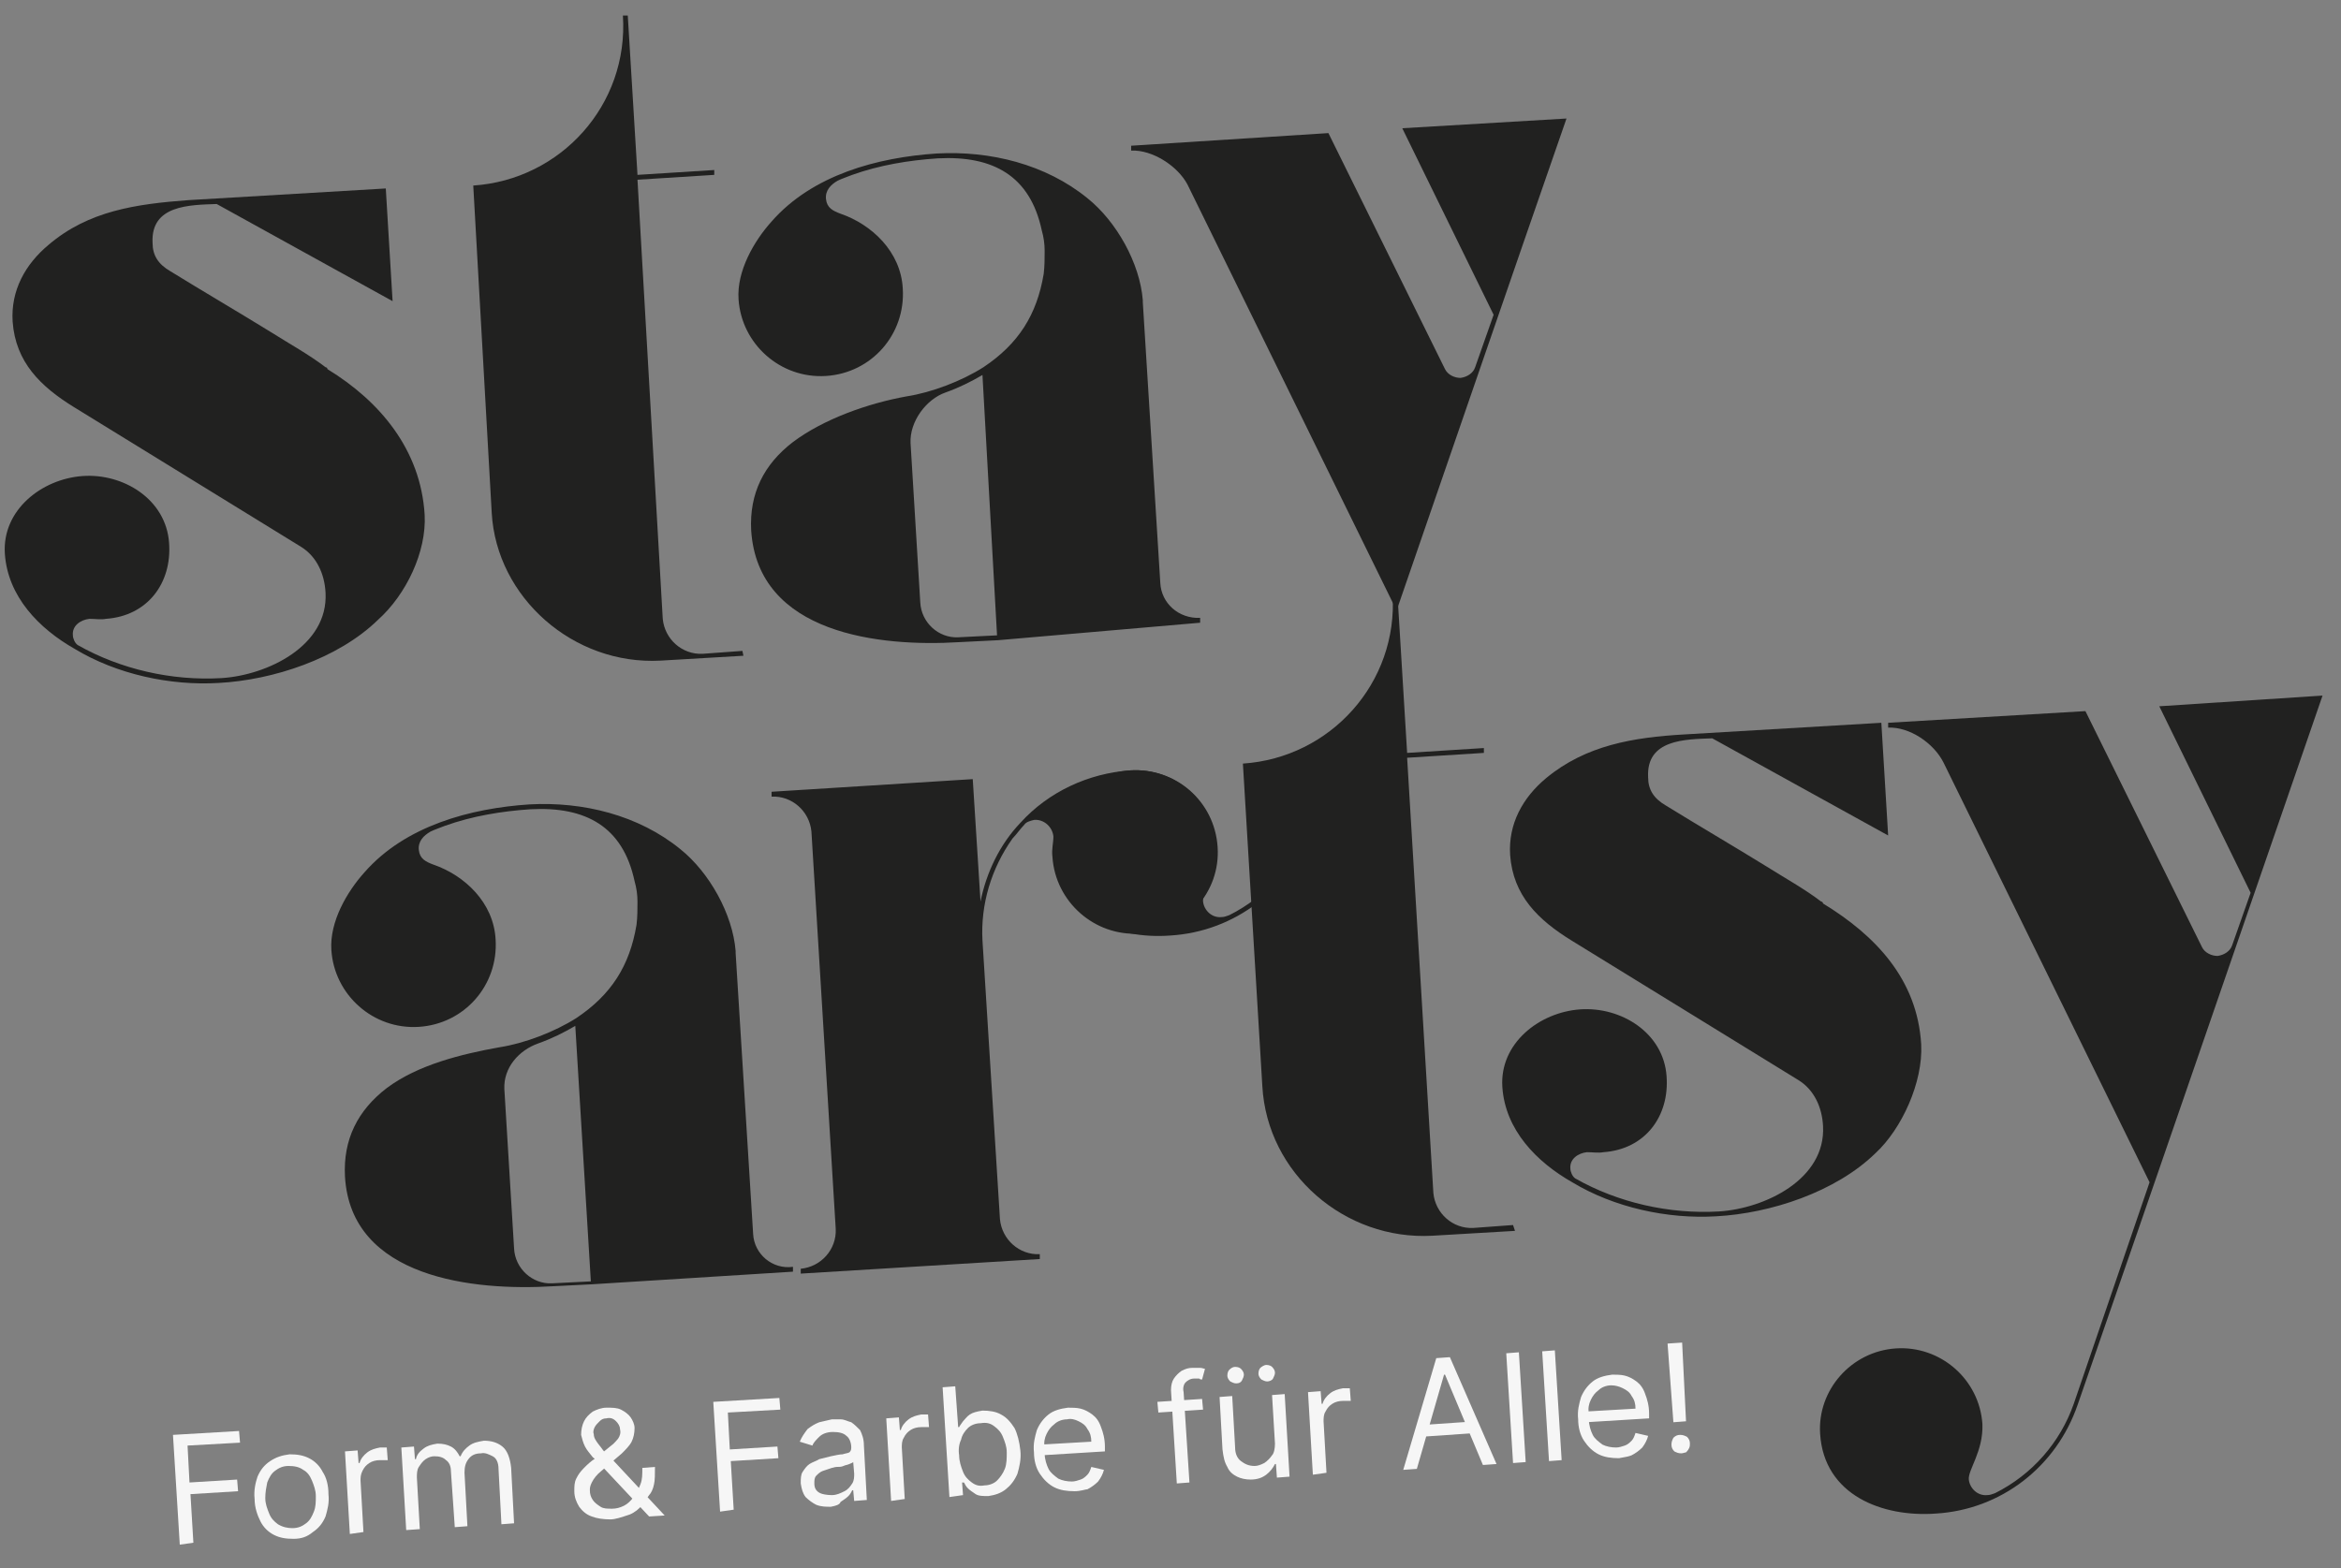 <svg xml:space="preserve" style="enable-background:new 0 0 240.9 161.4;" viewBox="0 0 240.9 161.4" y="0px" x="0px" xmlns:xlink="http://www.w3.org/1999/xlink" xmlns="http://www.w3.org/2000/svg" id="Layer_1" version="1.1">
<rect x="0" y="0" width="240.9" height="161.4" fill="#808080" stroke="none"/>
<style type="text/css">
	.st0{fill:#868686;}
	.st1{fill:#3F3E3E;}
	.st2{fill:#212120;}
	.st3{fill:#2C2C2B;}
	.st4{fill:#FFFFFF;}
	.st5{fill:#F6F6F6;}
	.st6{fill:#97C199;}
	.st7{clip-path:url(#SVGID_2_);fill:#97C199;}
	.st8{clip-path:url(#SVGID_2_);fill:#97C199;stroke:#97C199;stroke-width:0.875;stroke-miterlimit:10;}
	.st9{clip-path:url(#SVGID_2_);fill:none;}
	.st10{clip-path:url(#SVGID_2_);fill:none;stroke:#97C199;stroke-width:0.875;stroke-linejoin:round;stroke-miterlimit:10;}
	.st11{clip-path:url(#SVGID_4_);fill:none;}
	.st12{clip-path:url(#SVGID_4_);fill:none;stroke:#FFFFFF;stroke-width:0.875;stroke-miterlimit:10;}
	.st13{clip-path:url(#SVGID_4_);fill:none;stroke:#FFFFFF;stroke-width:0.875;stroke-linejoin:round;stroke-miterlimit:10;}
	.st14{fill:#72A540;}
	.st15{clip-path:url(#SVGID_6_);fill:#72A540;}
	.st16{fill:none;stroke:#97C199;stroke-width:0.75;stroke-miterlimit:10;}
</style>
<g>
	<path d="M222.2,72.7l9.4,19.2l-1.9,5.4c-0.2,0.6-0.8,1-1.5,1.1c-0.6,0-1.3-0.3-1.6-0.9l-12-24.3l-20.3,1.2l0,0.5
		c2.2-0.1,4.7,1.6,5.7,3.6l21.2,43.2l-7.8,22.8c-1.4,4-4.3,7.3-8.1,9.2c-0.3,0.1-0.5,0.2-0.8,0.2c-1,0.1-1.8-0.7-1.9-1.6
		c-0.1-1,1.5-2.9,1.4-5.7c-0.3-4.6-4.3-8.1-8.9-7.8c-4.6,0.3-8.1,4.3-7.8,8.8c0.4,6.3,6.4,8.6,11.9,8.2c6.7-0.4,12.4-4.8,14.6-11.2
		c8.4-24.2,16.8-48.7,25.2-73L222.2,72.7z" class="st2"></path>
	<path d="M197.7,107.5c-0.4-6.7-4.7-11.2-10.1-14.5c0-0.1-0.1-0.2-0.2-0.2c-1.7-1.3-3.7-2.4-5.6-3.6
		c-3.4-2.1-7-4.2-10.4-6.3c-1.2-0.7-1.8-1.6-1.8-2.9c-0.2-3.9,3.8-3.9,6.6-4l18.1,10l-0.7-11.6l-20.3,1.2
		c-5.2,0.3-10.1,1.1-14.2,4.5c-2.4,2-3.9,4.7-3.7,7.9c0.3,4.2,2.9,6.7,6.3,8.8l23.4,14.4c1.6,1,2.4,2.8,2.5,4.7
		c0.3,5.5-6,8.5-10.7,8.8c-5.1,0.3-10.4-0.9-14.8-3.4c-0.3-0.2-0.5-0.7-0.5-1c-0.1-1,0.8-1.6,1.7-1.7c0.6,0,1.2,0.1,1.7,0
		c4.3-0.3,6.8-3.7,6.5-7.8c-0.3-4.5-4.7-7.2-8.9-6.9c-4.2,0.3-8.3,3.5-8,8c0.3,4.4,3.5,7.7,7.2,9.8c4.3,2.6,9.8,3.8,14.8,3.5
		c5.6-0.3,12.3-2.5,16.4-6.5C195.7,116.2,197.9,111.4,197.7,107.5" class="st2"></path>
	<path d="M155.7,126.1l-4.1,0.3c-2.1,0.1-3.9-1.5-4.1-3.6L144.8,78l7.9-0.5l0-0.5l-7.9,0.5l-1-16.4l-0.5,0
		c0.6,9.2-6.4,16.9-15.4,17.5l2,33.2c0.5,9,8.5,15.9,17.5,15.4c8.5-0.5,8.5-0.5,8.5-0.5L155.7,126.1z" class="st2"></path>
	<path d="M125.3,87.2c-0.3-4.7-4.3-8.2-9-7.9c-4.3,0.3-8.4,2.2-11.3,5.4c-2.1,2.2-3.5,5.1-4.1,8.1l-0.8-12.6l-20.7,1.3
		l0,0.5c2.1-0.1,3.9,1.5,4.1,3.6l2.5,40.9c0.1,2.1-1.5,3.9-3.6,4.1l0,0.5l24.6-1.5l0-0.5c-2.1,0.1-3.9-1.5-4.1-3.6l-1.8-28.7
		c-0.2-3.7,0.9-7.4,3.1-10.5c0.4-0.4,0.8-1,1.2-1.4c0.2-0.3,0.6-0.4,1-0.5c1-0.1,1.9,0.7,2,1.7c0,0.7-0.2,1.3-0.1,2.1
		c0.3,4.6,4.3,8.2,9,7.9C122.1,95.8,125.6,91.8,125.3,87.2" class="st2"></path>
	<path d="M77.5,127l-1.8-28.9l0-0.2c-0.3-3.8-2.7-8.1-5.7-10.5c-4.3-3.5-10-4.9-15.5-4.6c-6.1,0.4-12.8,2.2-17,7
		c-1.8,2-3.6,5.1-3.4,8c0.3,4.6,4.3,8.2,9,7.9s8.2-4.3,7.9-9c-0.2-3.8-3.2-6.6-6.4-7.7c-0.8-0.3-1.4-0.6-1.5-1.5
		c-0.1-0.9,0.5-1.5,1.2-1.9c0.4-0.2,1-0.4,1.5-0.6c2.8-1,5.8-1.5,8.8-1.7c5.7-0.3,9.5,1.8,10.7,7.4c0.2,0.7,0.3,1.4,0.3,2.1
		c0,0.8,0,1.6-0.1,2.4c-0.7,4.2-2.6,7.2-6.2,9.6c-2.2,1.4-5.3,2.6-7.9,3c-3.9,0.7-8.4,1.8-11.6,4.2c-3,2.3-4.5,5.3-4.3,9.1
		c0.6,10.5,13.3,11.8,21.4,11.3l4-0.2l20.7-1.3l0-0.5C79.5,130.7,77.6,129.1,77.5,127z M60.8,131.9l-4,0.2c-2,0.1-3.8-1.5-3.9-3.6
		l-1-16.4c-0.1-2.2,1.5-4,3.5-4.7c1.4-0.5,2.6-1.1,3.8-1.8L60.8,131.9z" class="st2"></path>
	<path d="M122.2,19l21.2,43.2l0,0c0,0,0.1,0.1,0.1,0.1c0.1,0.1,0.2,0.2,0.3,0.3c5.8-16.8,11.6-33.7,17.4-50.4l-16.9,1
		l9.4,19.2l-1.9,5.4c-0.2,0.6-0.8,1-1.5,1.1c-0.6,0-1.3-0.3-1.6-0.9l-12-24.3L116.4,15l0,0.5C118.6,15.4,121.2,17.1,122.2,19z" class="st2"></path>
	<path d="M137,79.3c-0.1,0-0.3-0.1-0.4-0.2l-2,5.9c-1.4,4-4.3,7.3-8.1,9.2c-0.3,0.1-0.5,0.2-0.8,0.2
		c-1,0.1-1.8-0.7-1.9-1.6c-0.1-1,1.5-2.9,1.4-5.7c-0.3-4.6-4.3-8.1-8.9-7.8c-4.6,0.3-8.1,4.3-7.8,8.8c0.4,6.3,6.4,8.6,11.9,8.2
		c6.7-0.4,12.4-4.8,14.6-11.2C135.7,83.3,136.4,81.3,137,79.3C137.1,79.4,137.1,79.4,137,79.3z" class="st2"></path>
	<path d="M119.4,60l-1.8-28.9l0-0.2c-0.3-3.8-2.7-8.1-5.7-10.5c-4.3-3.5-10-4.9-15.5-4.6c-6.1,0.4-12.8,2.2-17,7
		c-1.8,2-3.6,5.1-3.4,8c0.3,4.6,4.3,8.2,9,7.9s8.2-4.3,7.9-9c-0.2-3.8-3.2-6.6-6.4-7.7c-0.8-0.3-1.4-0.6-1.5-1.5s0.5-1.5,1.2-1.9
		c0.4-0.2,1-0.4,1.5-0.6c2.8-1,5.8-1.5,8.8-1.7c5.7-0.3,9.5,1.8,10.7,7.4c0.2,0.7,0.3,1.4,0.3,2.1c0,0.8,0,1.6-0.1,2.4
		c-0.7,4.2-2.6,7.2-6.2,9.6c-2.2,1.4-5.3,2.6-7.9,3c-3.9,0.7-8.5,2.3-11.7,4.7c-3,2.3-4.5,5.3-4.3,9.1C78,65.3,90.6,66.6,98.7,66.1
		l4-0.2l20.8-1.8l0-0.5C121.3,63.7,119.5,62.1,119.4,60z M102.6,65.4l-4,0.2c-2,0.1-3.8-1.5-3.9-3.6l-1-16.4
		c-0.1-2.2,1.6-4.5,3.6-5.2c1.4-0.5,2.6-1.1,3.8-1.8L102.6,65.4z" class="st2"></path>
	<path d="M76.4,67l-4.1,0.3c-2.1,0.1-3.9-1.5-4.1-3.6l-2.6-45.2l7.9-0.5l0-0.5l-7.9,0.5l-1-16.4l-0.5,0
		c0.6,9.2-6.4,16.9-15.4,17.5l1.9,33.7C51.1,61.5,59,68.5,68,68c8.5-0.5,8.5-0.5,8.5-0.5L76.4,67z" class="st2"></path>
	<path d="M43.7,53c-0.4-6.7-4.6-11.7-10-15c0-0.1-0.1-0.2-0.2-0.2c-1.7-1.3-3.7-2.4-5.6-3.6c-3.4-2.1-7-4.2-10.4-6.3
		c-1.2-0.7-1.8-1.6-1.8-2.9c-0.2-3.9,3.8-3.9,6.6-4l18.1,10l-0.7-11.6l-20.3,1.2C14,21,9.1,21.7,5,25.2c-2.4,2-3.9,4.7-3.7,7.9
		c0.3,4.2,2.9,6.7,6.3,8.8l23.4,14.4c1.6,1,2.4,2.8,2.5,4.7c0.3,5.5-6,8.5-10.7,8.8c-5.1,0.3-10.4-0.9-14.8-3.4
		c-0.3-0.2-0.5-0.7-0.5-1c-0.1-1,0.8-1.6,1.7-1.7c0.6,0,1.2,0.1,1.7,0c4.3-0.3,6.8-3.7,6.5-7.8c-0.3-4.5-4.7-7.2-8.9-6.9
		c-4.2,0.3-8.3,3.5-8,8c0.3,4.4,3.5,7.7,7.2,9.8c4.3,2.6,9.8,3.8,14.8,3.5c5.6-0.3,12.3-2.5,16.4-6.5C41.8,61.2,43.9,56.8,43.7,53" class="st2"></path>
</g>
<g>
	<path d="M18.5,159l-0.7-11.3l6.8-0.4l0.1,1.2l-5.4,0.3l0.2,3.8l4.9-0.3l0.1,1.2l-4.9,0.3l0.3,5L18.5,159z" class="st5"></path>
	<path d="M30.2,158.4c-0.8,0-1.4-0.1-2-0.4c-0.6-0.3-1.1-0.8-1.4-1.4s-0.6-1.4-0.6-2.3c-0.1-0.9,0.1-1.7,0.3-2.3
		c0.3-0.7,0.7-1.2,1.3-1.6c0.6-0.4,1.2-0.6,2-0.7c0.8,0,1.4,0.1,2,0.4c0.6,0.3,1.1,0.8,1.4,1.4c0.4,0.6,0.6,1.4,0.6,2.3
		c0.1,0.9-0.1,1.6-0.3,2.3c-0.3,0.7-0.7,1.2-1.3,1.6C31.6,158.2,31,158.4,30.2,158.4z M30.1,157.3c0.6,0,1-0.2,1.4-0.5
		s0.6-0.7,0.8-1.2s0.2-1,0.2-1.6c0-0.6-0.2-1.1-0.4-1.6c-0.2-0.5-0.5-0.9-0.9-1.1c-0.4-0.3-0.9-0.4-1.5-0.4c-0.6,0-1,0.2-1.4,0.5
		c-0.4,0.3-0.6,0.7-0.8,1.2c-0.1,0.5-0.2,1-0.2,1.6c0,0.6,0.2,1.1,0.4,1.6c0.2,0.5,0.5,0.8,0.9,1.1
		C29.1,157.2,29.6,157.3,30.1,157.3z" class="st5"></path>
	<path d="M36,157.9l-0.5-8.5l1.3-0.1l0.1,1.3l0.1,0c0.1-0.4,0.4-0.8,0.8-1.1c0.4-0.3,0.8-0.4,1.3-0.5c0.1,0,0.2,0,0.4,0
		c0.1,0,0.3,0,0.3,0l0.1,1.3c0,0-0.1,0-0.3,0c-0.2,0-0.3,0-0.5,0c-0.4,0-0.8,0.1-1.1,0.3c-0.3,0.2-0.5,0.4-0.7,0.8s-0.2,0.7-0.2,1
		l0.3,5.3L36,157.9z" class="st5"></path>
	<path d="M41.8,157.5l-0.5-8.5l1.3-0.1l0.1,1.3l0.1,0c0.1-0.5,0.4-0.8,0.8-1.1c0.4-0.3,0.8-0.4,1.4-0.5
		c0.6,0,1,0.1,1.4,0.3c0.4,0.2,0.7,0.6,0.9,1l0.1,0c0.2-0.5,0.5-0.8,0.9-1.1c0.4-0.3,0.9-0.4,1.5-0.5c0.8,0,1.4,0.2,1.9,0.6
		c0.5,0.4,0.8,1.2,0.9,2.2l0.3,5.7l-1.3,0.1l-0.3-5.7c0-0.6-0.2-1.1-0.6-1.3c-0.4-0.2-0.8-0.4-1.2-0.3c-0.6,0-1,0.2-1.3,0.6
		s-0.4,0.8-0.4,1.4l0.3,5.5l-1.3,0.1l-0.4-5.8c0-0.5-0.2-0.9-0.5-1.1c-0.3-0.3-0.7-0.4-1.2-0.4c-0.3,0-0.6,0.1-0.9,0.3
		c-0.3,0.2-0.5,0.5-0.7,0.8c-0.2,0.3-0.2,0.7-0.2,1.1l0.3,5.3L41.8,157.5z" class="st5"></path>
	<path d="M62.8,156.4c-0.7,0-1.4-0.1-1.9-0.3c-0.6-0.2-1-0.6-1.3-1c-0.3-0.5-0.5-1-0.5-1.6c0-0.5,0-0.9,0.2-1.3
		c0.2-0.4,0.4-0.7,0.8-1.1c0.3-0.3,0.7-0.7,1.2-1l1.6-1.3c0.3-0.2,0.5-0.5,0.7-0.7c0.2-0.3,0.3-0.6,0.2-1c0-0.3-0.2-0.6-0.4-0.8
		c-0.3-0.3-0.6-0.4-1-0.3c-0.3,0-0.5,0.1-0.7,0.3s-0.4,0.4-0.5,0.6c-0.1,0.2-0.2,0.5-0.1,0.7c0,0.3,0.1,0.5,0.3,0.8s0.4,0.5,0.6,0.8
		c0.2,0.3,0.5,0.5,0.8,0.8l5.6,6l-1.6,0.1l-4.6-4.9c-0.4-0.5-0.8-0.9-1.2-1.2c-0.3-0.4-0.6-0.7-0.8-1.1c-0.2-0.4-0.3-0.8-0.4-1.2
		c0-0.5,0.1-1,0.3-1.4c0.2-0.4,0.5-0.7,0.9-1c0.4-0.2,0.9-0.4,1.4-0.4c0.6,0,1.1,0,1.5,0.2c0.4,0.2,0.8,0.5,1,0.8
		c0.2,0.3,0.4,0.7,0.4,1.1c0,0.5-0.1,1-0.3,1.4c-0.2,0.4-0.6,0.8-1,1.2l-2.1,1.8c-0.5,0.4-0.8,0.8-1,1.2c-0.2,0.4-0.2,0.6-0.2,0.8
		c0,0.4,0.1,0.7,0.3,1c0.2,0.3,0.5,0.5,0.8,0.7s0.7,0.2,1.2,0.2c0.4,0,0.8-0.1,1.2-0.3s0.7-0.5,1-0.9s0.5-0.8,0.7-1.3
		c0.2-0.5,0.2-1,0.2-1.7l1.3-0.1c0,0.7,0,1.4-0.1,1.8c-0.1,0.5-0.3,0.9-0.5,1.1c-0.2,0.3-0.4,0.5-0.5,0.6c0,0.1-0.1,0.1-0.1,0.2
		c0,0.1-0.1,0.1-0.1,0.2c-0.3,0.4-0.8,0.8-1.3,1C63.9,156.2,63.3,156.4,62.8,156.4z" class="st5"></path>
	<path d="M74.1,155.6l-0.7-11.3l6.8-0.4l0.1,1.2l-5.4,0.3l0.2,3.8l4.9-0.3l0.1,1.2l-4.9,0.3l0.3,5L74.1,155.6z" class="st5"></path>
	<path d="M85.5,155.1c-0.5,0-1,0-1.5-0.2c-0.4-0.2-0.8-0.5-1.1-0.8c-0.3-0.4-0.4-0.8-0.5-1.4c0-0.5,0-0.9,0.2-1.2
		c0.2-0.3,0.4-0.6,0.7-0.8c0.3-0.2,0.7-0.3,1-0.5c0.4-0.1,0.8-0.2,1.2-0.3c0.5-0.1,0.9-0.2,1.2-0.2c0.3-0.1,0.5-0.1,0.7-0.2
		c0.1-0.1,0.2-0.2,0.2-0.5l0,0c0-0.5-0.2-1-0.5-1.2c-0.3-0.3-0.8-0.4-1.4-0.4c-0.6,0-1.1,0.2-1.4,0.5c-0.3,0.3-0.6,0.6-0.7,0.9
		l-1.3-0.4c0.2-0.5,0.5-0.9,0.8-1.3c0.4-0.3,0.7-0.5,1.2-0.7c0.4-0.1,0.9-0.2,1.3-0.3c0.3,0,0.6,0,0.9,0c0.4,0,0.7,0.2,1.1,0.3
		c0.3,0.2,0.6,0.5,0.9,0.8c0.2,0.4,0.4,0.9,0.4,1.6l0.3,5.6l-1.3,0.1l-0.1-1.1l-0.1,0c-0.1,0.2-0.2,0.4-0.4,0.6
		c-0.2,0.2-0.5,0.4-0.8,0.6C86.4,154.9,86,155,85.5,155.1z M85.6,153.9c0.5,0,0.9-0.2,1.3-0.4s0.6-0.5,0.8-0.8
		c0.2-0.3,0.2-0.7,0.2-1l-0.1-1.2c-0.1,0.1-0.2,0.1-0.4,0.2c-0.2,0.1-0.4,0.1-0.6,0.2c-0.2,0.1-0.5,0.1-0.7,0.1
		c-0.2,0-0.4,0.1-0.5,0.1c-0.3,0.1-0.6,0.2-0.9,0.3c-0.3,0.1-0.5,0.3-0.7,0.5c-0.2,0.2-0.2,0.5-0.2,0.8c0,0.5,0.2,0.8,0.6,1
		C84.6,153.8,85.1,153.9,85.6,153.9z" class="st5"></path>
	<path d="M91.7,154.5l-0.5-8.5l1.3-0.1l0.1,1.3l0.1,0c0.1-0.4,0.4-0.8,0.8-1.1c0.4-0.3,0.8-0.4,1.3-0.5
		c0.1,0,0.2,0,0.4,0c0.1,0,0.3,0,0.3,0l0.1,1.3c0,0-0.1,0-0.3,0c-0.2,0-0.3,0-0.5,0c-0.4,0-0.8,0.1-1.1,0.3
		c-0.3,0.2-0.5,0.4-0.7,0.8c-0.2,0.3-0.2,0.7-0.2,1l0.3,5.3L91.7,154.5z" class="st5"></path>
	<path d="M97.7,154.1L97,142.8l1.3-0.1l0.3,4.2l0.1,0c0.1-0.2,0.2-0.3,0.4-0.6c0.2-0.2,0.4-0.5,0.7-0.7
		c0.3-0.2,0.7-0.3,1.3-0.4c0.7,0,1.4,0.1,1.9,0.4c0.6,0.3,1,0.8,1.4,1.4c0.3,0.6,0.5,1.4,0.6,2.3c0.1,0.9-0.1,1.7-0.3,2.4
		c-0.3,0.7-0.7,1.2-1.2,1.6c-0.5,0.4-1.1,0.6-1.8,0.7c-0.5,0-1,0-1.3-0.2c-0.3-0.2-0.6-0.4-0.8-0.6c-0.2-0.2-0.3-0.4-0.4-0.6l-0.2,0
		l0.1,1.3L97.7,154.1z M98.7,149.8c0,0.6,0.2,1.2,0.4,1.7s0.5,0.8,0.9,1.1c0.4,0.3,0.8,0.4,1.3,0.3c0.5,0,1-0.2,1.3-0.5
		c0.3-0.3,0.6-0.7,0.8-1.2c0.2-0.5,0.2-1.1,0.2-1.7c0-0.6-0.2-1.1-0.4-1.6c-0.2-0.5-0.5-0.8-0.9-1.1c-0.4-0.3-0.8-0.4-1.4-0.3
		c-0.5,0-1,0.2-1.3,0.5c-0.3,0.3-0.6,0.7-0.7,1.2C98.7,148.6,98.6,149.2,98.7,149.8z" class="st5"></path>
	<path d="M110.6,153.5c-0.8,0-1.5-0.1-2.1-0.4c-0.6-0.3-1.1-0.8-1.5-1.4s-0.6-1.4-0.6-2.2c-0.1-0.9,0.1-1.6,0.3-2.3
		c0.3-0.7,0.7-1.2,1.2-1.6c0.5-0.4,1.2-0.6,2-0.7c0.4,0,0.9,0,1.3,0.1c0.4,0.1,0.8,0.3,1.2,0.6c0.4,0.3,0.7,0.7,0.9,1.3
		c0.2,0.5,0.4,1.2,0.4,2l0,0.5l-6.5,0.4l-0.1-1.1l5.2-0.3c0-0.5-0.1-0.9-0.4-1.3c-0.2-0.4-0.5-0.6-0.9-0.8c-0.4-0.2-0.8-0.3-1.2-0.2
		c-0.5,0-1,0.2-1.3,0.5c-0.4,0.3-0.6,0.6-0.8,1c-0.2,0.4-0.3,0.9-0.2,1.3l0,0.7c0,0.6,0.2,1.2,0.4,1.6c0.2,0.4,0.6,0.7,1,1
		c0.4,0.2,0.9,0.3,1.4,0.3c0.3,0,0.6-0.1,0.9-0.2c0.3-0.1,0.5-0.3,0.7-0.5c0.2-0.2,0.3-0.5,0.4-0.8l1.3,0.3
		c-0.1,0.4-0.3,0.8-0.6,1.2c-0.3,0.3-0.7,0.6-1.1,0.8C111.7,153.3,111.2,153.5,110.6,153.5z" class="st5"></path>
	<path d="M123.7,144l0.1,1.1l-4.6,0.3l-0.1-1.1L123.7,144z M121.1,152.7l-0.6-9.6c0-0.5,0.1-0.9,0.3-1.2
		c0.2-0.3,0.5-0.6,0.8-0.8c0.4-0.2,0.7-0.3,1.1-0.3c0.3,0,0.6,0,0.8,0c0.2,0,0.4,0.1,0.5,0.1l-0.3,1.1c-0.1,0-0.2,0-0.3-0.1
		c-0.1,0-0.3,0-0.5,0c-0.4,0-0.7,0.2-0.9,0.4c-0.2,0.2-0.3,0.6-0.2,1l0.6,9.3L121.1,152.7z" class="st5"></path>
	<path d="M131.2,148.6l-0.3-5l1.3-0.1l0.5,8.5l-1.3,0.1l-0.1-1.4l-0.1,0c-0.2,0.4-0.5,0.8-0.9,1.1
		c-0.4,0.3-0.9,0.5-1.6,0.5c-0.5,0-1-0.1-1.4-0.3s-0.8-0.5-1-1c-0.3-0.5-0.4-1-0.5-1.8l-0.3-5.4l1.3-0.1l0.3,5.3
		c0,0.6,0.2,1.1,0.6,1.4c0.4,0.3,0.8,0.5,1.4,0.5c0.3,0,0.6-0.1,1-0.3c0.3-0.2,0.6-0.5,0.8-0.8C131.1,149.6,131.2,149.1,131.2,148.6
		z M127.2,142.4c-0.2,0-0.4-0.1-0.6-0.2c-0.2-0.2-0.3-0.4-0.3-0.6c0-0.3,0.1-0.5,0.2-0.6c0.2-0.2,0.4-0.3,0.6-0.3
		c0.3,0,0.5,0.1,0.6,0.2c0.2,0.2,0.3,0.4,0.3,0.6c0,0.2-0.1,0.4-0.2,0.6C127.7,142.3,127.5,142.4,127.2,142.4z M130.4,142.2
		c-0.2,0-0.4-0.1-0.6-0.2c-0.2-0.2-0.3-0.4-0.3-0.6c0-0.3,0.1-0.5,0.2-0.6s0.4-0.3,0.6-0.3c0.3,0,0.5,0.1,0.6,0.2
		c0.2,0.2,0.3,0.4,0.3,0.6c0,0.2-0.1,0.4-0.2,0.6S130.6,142.2,130.4,142.2z" class="st5"></path>
	<path d="M135.1,151.8l-0.5-8.5l1.3-0.1l0.1,1.3l0.1,0c0.1-0.4,0.4-0.8,0.8-1.1c0.4-0.3,0.8-0.4,1.3-0.5
		c0.1,0,0.2,0,0.4,0c0.1,0,0.3,0,0.3,0l0.1,1.3c0,0-0.1,0-0.3,0s-0.3,0-0.5,0c-0.4,0-0.8,0.1-1.1,0.3c-0.3,0.2-0.5,0.4-0.7,0.8
		c-0.2,0.3-0.2,0.7-0.2,1l0.3,5.3L135.1,151.8z" class="st5"></path>
	<path d="M145.8,151.2l-1.4,0.1l3.4-11.5l1.4-0.1l4.8,11l-1.4,0.1l-3.9-9.3l-0.1,0L145.8,151.2z M146.1,146.7l5.8-0.4
		l0.1,1.2l-5.8,0.4L146.1,146.7z" class="st5"></path>
	<path d="M156.3,139.2l0.7,11.3l-1.3,0.1l-0.7-11.3L156.3,139.2z" class="st5"></path>
	<path d="M160,139l0.7,11.3l-1.3,0.1l-0.7-11.3L160,139z" class="st5"></path>
	<path d="M166.6,150.1c-0.8,0-1.5-0.1-2.1-0.4c-0.6-0.3-1.1-0.8-1.5-1.4c-0.4-0.6-0.6-1.4-0.6-2.2
		c-0.1-0.9,0.1-1.6,0.3-2.3c0.3-0.7,0.7-1.2,1.2-1.6c0.5-0.4,1.2-0.6,2-0.7c0.4,0,0.9,0,1.3,0.1c0.4,0.1,0.8,0.3,1.2,0.6
		c0.4,0.3,0.7,0.7,0.9,1.3c0.2,0.5,0.4,1.2,0.4,2l0,0.5l-6.5,0.4l-0.1-1.1l5.2-0.3c0-0.5-0.1-0.9-0.4-1.3c-0.2-0.4-0.5-0.6-0.9-0.8
		s-0.8-0.3-1.2-0.3c-0.5,0-1,0.2-1.3,0.5c-0.4,0.3-0.6,0.6-0.8,1c-0.2,0.4-0.3,0.9-0.2,1.3l0,0.7c0,0.6,0.2,1.2,0.4,1.6
		c0.2,0.4,0.6,0.7,1,1c0.4,0.2,0.9,0.3,1.4,0.3c0.3,0,0.6-0.1,0.9-0.2c0.3-0.1,0.5-0.3,0.7-0.5c0.2-0.2,0.3-0.5,0.4-0.8l1.3,0.3
		c-0.1,0.4-0.3,0.8-0.6,1.2c-0.3,0.3-0.7,0.6-1.1,0.8C167.7,149.9,167.2,150,166.6,150.1z" class="st5"></path>
	<path d="M173.1,138.2l0.4,8.1l-1.3,0.1l-0.6-8.1L173.1,138.2z M173,149.6c-0.3,0-0.5-0.1-0.7-0.2
		c-0.2-0.2-0.3-0.4-0.3-0.7c0-0.3,0.1-0.5,0.2-0.7c0.2-0.2,0.4-0.3,0.7-0.3s0.5,0.1,0.7,0.2c0.2,0.2,0.3,0.4,0.3,0.7
		c0,0.2,0,0.3-0.1,0.5c-0.1,0.2-0.2,0.3-0.3,0.4C173.4,149.5,173.2,149.6,173,149.6z" class="st5"></path>
</g>
</svg>
